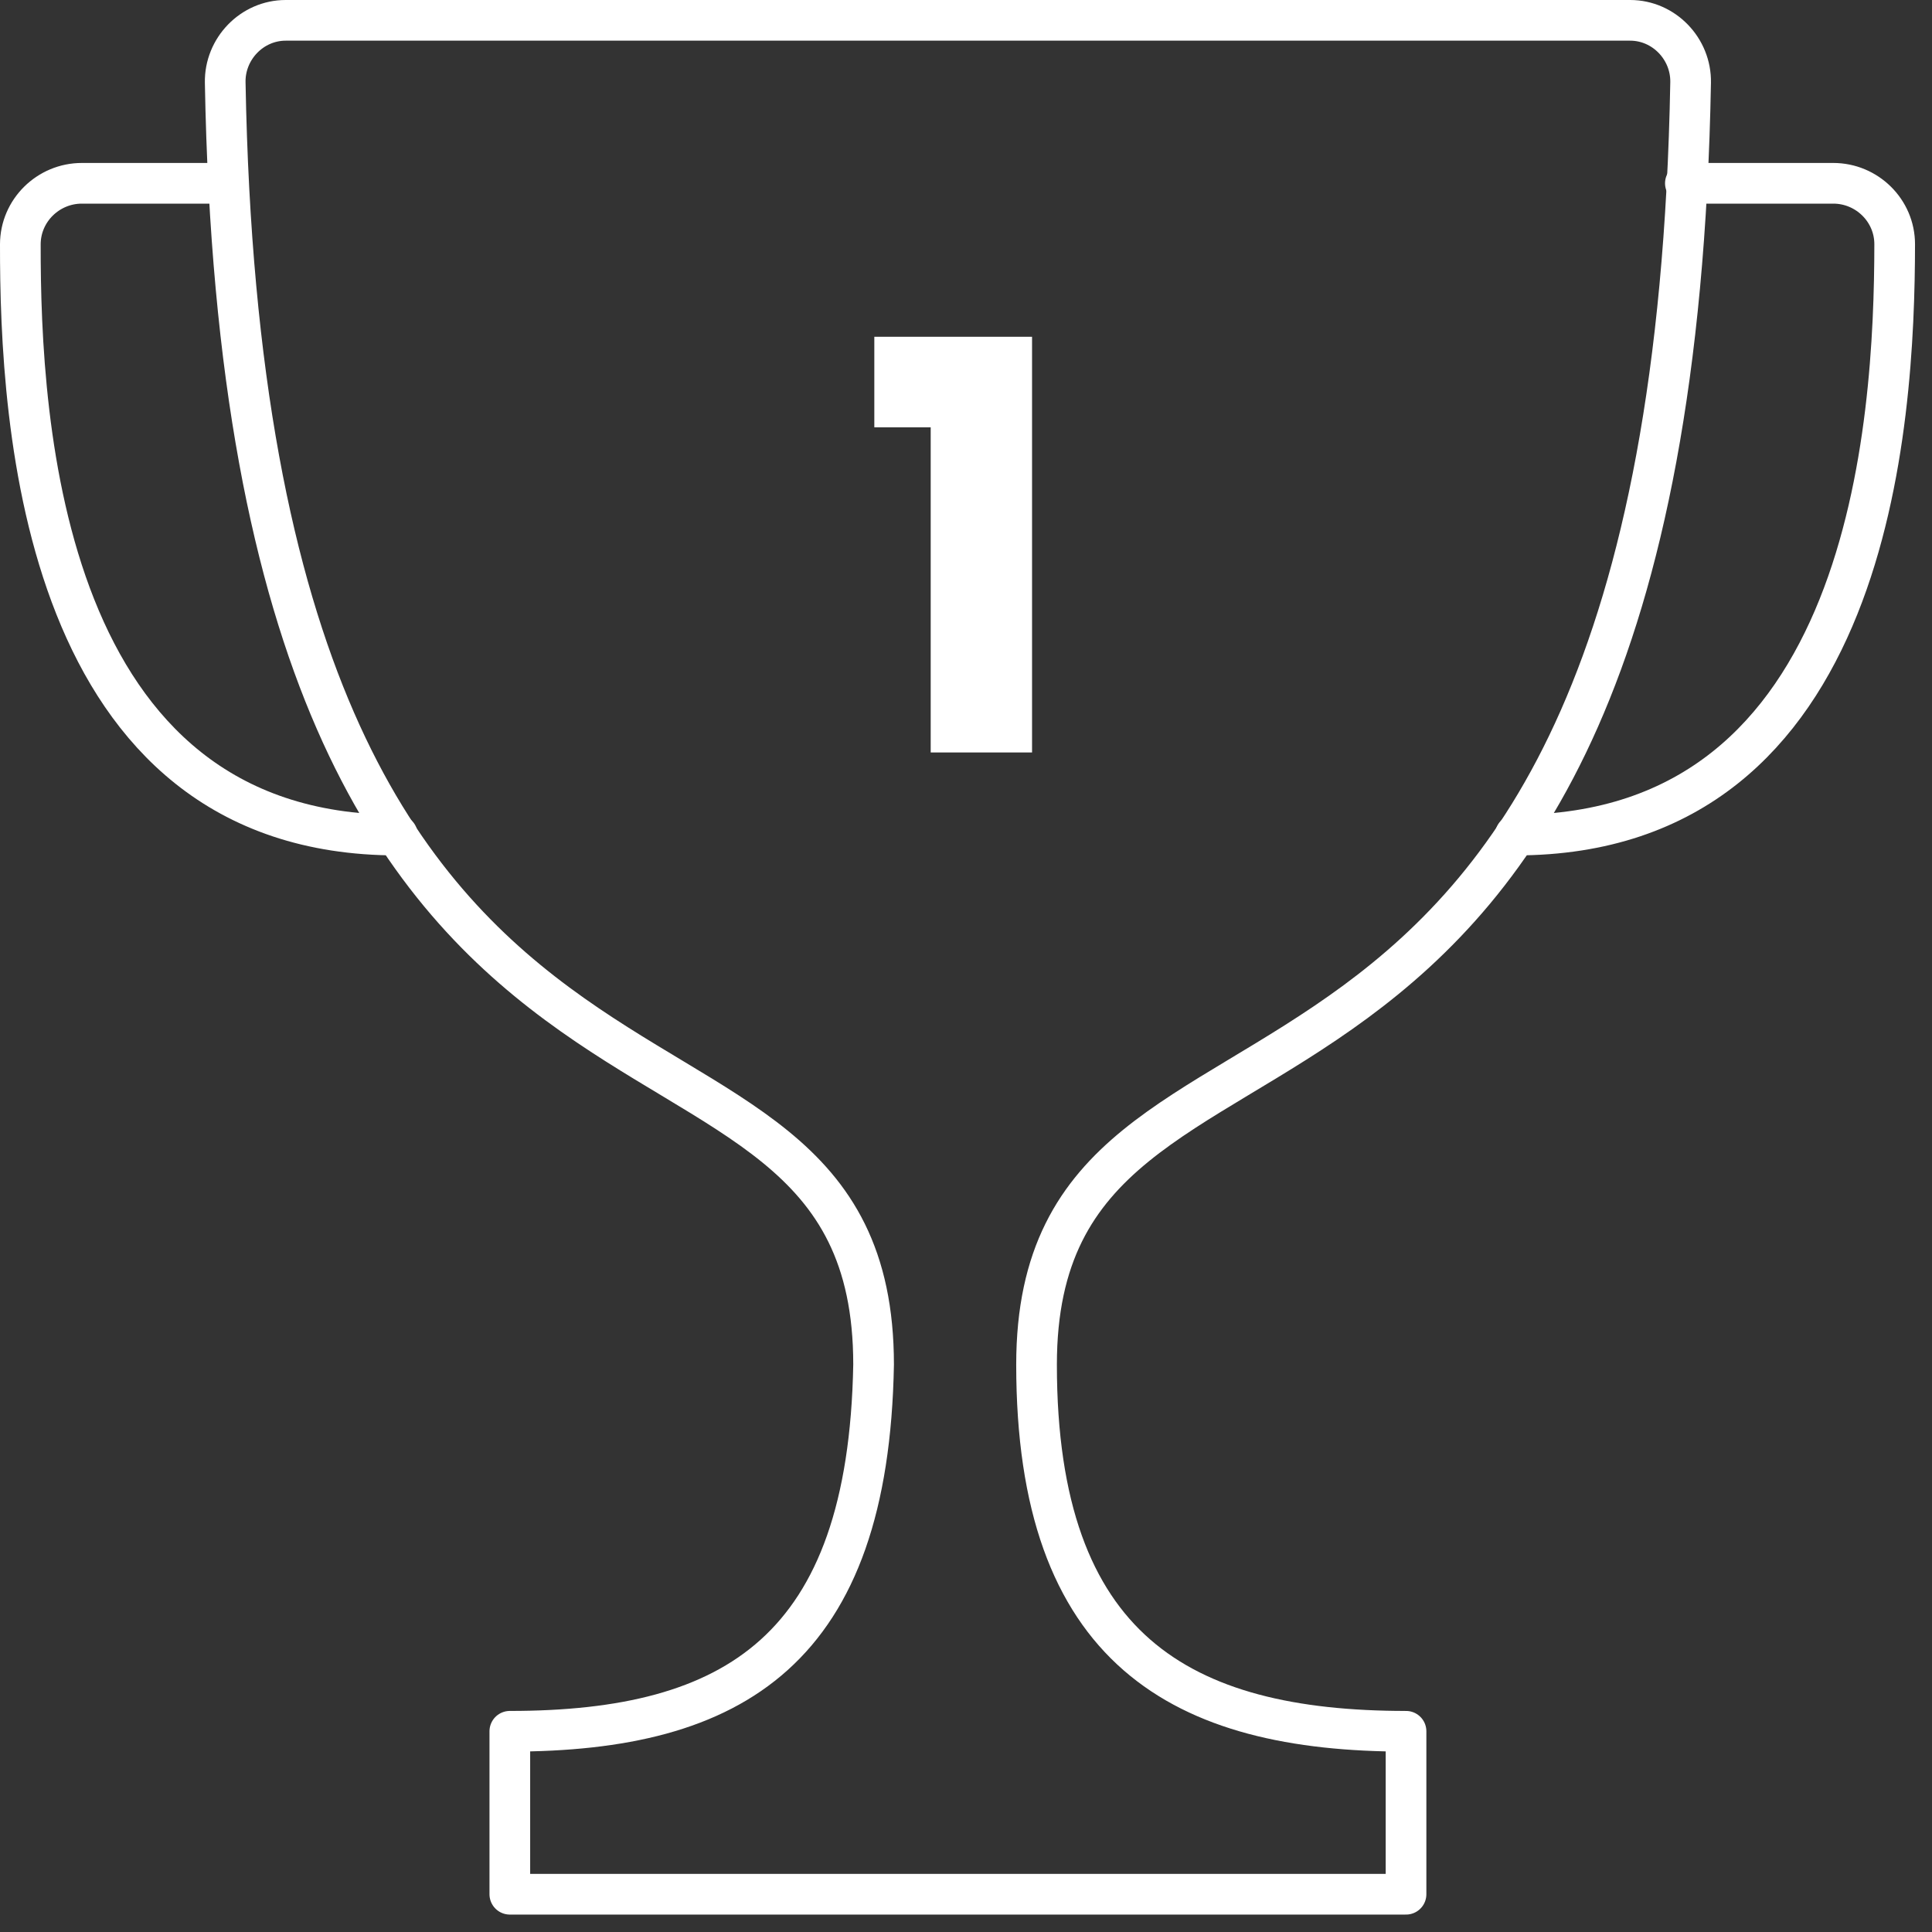 <svg width="95" height="95" viewBox="0 0 95 95" fill="none" xmlns="http://www.w3.org/2000/svg">
<rect x="0" y="0" width="95" height="95" fill="#333333" stroke="none"/>
<path d="M19.543 41.062C2.037 41.062 0.987 20.811 1 12.011C1.003 10.354 2.369 9.013 4.026 9.013H11.182" stroke="white" stroke-width="2" stroke-linecap="round" stroke-linejoin="round"/>
<path d="M74.512 41.062C92.017 41.062 93.156 20.811 93.165 12.011C93.167 10.354 91.801 9.013 90.145 9.013H82.873" stroke="white" stroke-width="2" stroke-linecap="round" stroke-linejoin="round"/>
<path fill-rule="evenodd" clip-rule="evenodd" d="M83.131 4.056C83.161 2.399 81.815 1 80.159 1H14.047C12.39 1 11.044 2.399 11.074 4.056C12.112 62.252 42.956 45.652 42.956 67.102C42.704 81.124 36.13 85.13 25.069 85.13V93.143H69.137V85.13C58.072 85.13 50.969 81.124 50.969 67.102C50.969 45.626 82.079 62.001 83.131 4.056Z" stroke="white" stroke-width="2" stroke-linecap="round" stroke-linejoin="round"/>
<path d="M42.992 21.012V16.56H50.748V37H45.764V21.012H42.992Z" fill="white"/>
</svg>
